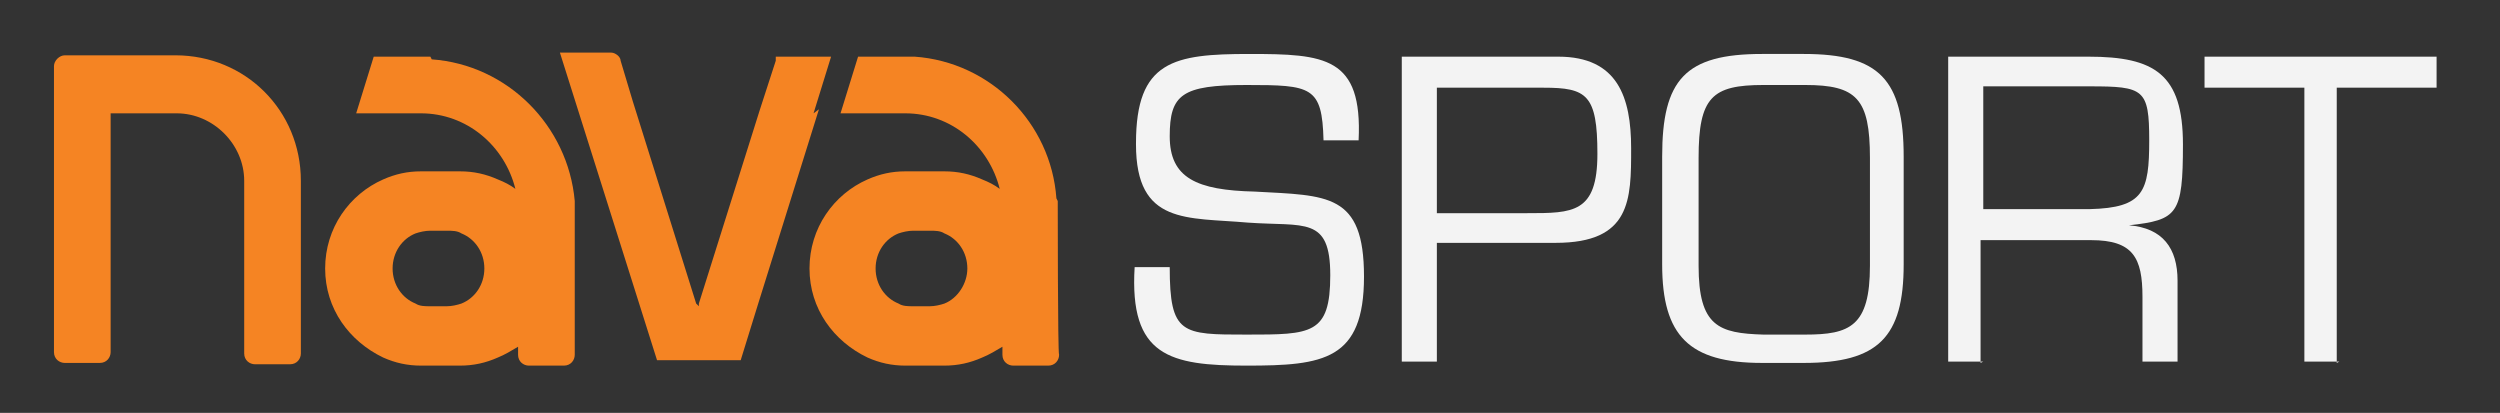 <?xml version="1.0" encoding="UTF-8"?>
<svg xmlns="http://www.w3.org/2000/svg" version="1.1" viewBox="0 0 185.3 30.6">
  <rect x="0" y="0" width="185.3" height="30.6" fill="#333333" stroke="none"/>
  <defs>
    <style>
      .cls-1 {
        fill: #f58423;
      }

      .cls-2 {
        fill: #f3f3f3;
      }
    </style>
  </defs>
  <!-- Generator: Adobe Illustrator 28.6.0, SVG Export Plug-In . SVG Version: 1.2.0 Build 709)  -->
  <g>
    <g id="Layer_1">
      <g>
        <path class="cls-2" d="M84.2,10.6c0-6.1,2.8-6.6,8.4-6.6s8.4.2,8.1,6.4h-2.6c-.1-4-.9-4.1-5.7-4.1s-5.7.7-5.7,3.8,2,4,6.3,4.1c5.4.3,8.1.1,8.1,6.3s-3,6.6-8.7,6.6-8.7-.7-8.3-7.3h2.6c0,5,.9,5,5.7,5s6.2,0,6.2-4.4-1.9-3.6-6.1-3.9c-4.5-.4-8.3.2-8.3-5.8Z"/>
        <path class="cls-2" d="M103.9,4.2h11.6c4.4,0,5.4,3,5.4,6.8s0,7-5.6,7h-8.8v8.8h-2.6V4.2ZM106.5,6.5v9.3h6.7c3.4,0,5.2,0,5.2-4.4s-.8-4.9-4-4.9h-7.9Z"/>
        <path class="cls-2" d="M133.7,4c5.6,0,7.4,1.9,7.4,7.6v8c0,5.4-1.9,7.3-7.4,7.3h-3.1c-5.4,0-7.4-2-7.4-7.3v-8c0-5.7,1.7-7.6,7.4-7.6h3.1ZM130.7,6.3c-3.8,0-4.8.9-4.8,5.4v8c0,4.5,1.5,5,4.8,5.1h3.1c3.3,0,4.8-.6,4.8-5.1v-8c0-4.4-1-5.4-4.8-5.4h-3.1Z"/>
        <path class="cls-2" d="M147,26.8h-2.6V4.2h10.4c4.9,0,7,1.3,7,6.5s-.4,5.6-4,6h0c2.5.2,3.6,1.7,3.6,4.1v6h-2.6v-4.8c0-2.9-.7-4.2-3.8-4.2h-8.2v9.1h0ZM154.9,15.5c4-.1,4.4-1.3,4.4-5.1s-.4-4-4.4-4h-7.9v9.1s7.9,0,7.9,0Z"/>
        <path class="cls-2" d="M173.4,26.8h-2.6V6.5h-7.4v-2.3h17.2v2.3h-7.4v20.4h0Z"/>
      </g>
      <g>
        <path class="cls-1" d="M78.3,14.7c-.4-5.6-4.9-10.1-10.5-10.5-.1,0-2.1,0-4.2,0l-1.3,4.2h4.8c3.4,0,6.2,2.4,7,5.6-.4-.3-.8-.5-1.3-.7-.9-.4-1.8-.6-2.8-.6h-2.9c-1,0-1.9.2-2.8.6-2.5,1.1-4.3,3.6-4.3,6.6s1.8,5.4,4.3,6.6c.9.4,1.8.6,2.8.6h2.9c1,0,1.9-.2,2.8-.6.5-.2,1-.5,1.5-.8v.6c0,.5.4.8.8.8h2.6c.5,0,.8-.4.8-.8-.1,0-.1-11.3-.1-11.4ZM70,22.5c-.3.1-.7.2-1.1.2h-1.2c-.4,0-.8,0-1.1-.2-1-.4-1.7-1.4-1.7-2.6s.7-2.2,1.7-2.6c.3-.1.7-.2,1.1-.2h1.2c.4,0,.8,0,1.1.2,1,.4,1.7,1.4,1.7,2.6,0,1.1-.7,2.2-1.7,2.6Z"/>
        <path class="cls-1" d="M31.9,4.2c-.1,0-2.1,0-4.2,0l-1.3,4.2h4.8c3.4,0,6.2,2.4,7,5.6-.4-.3-.8-.5-1.3-.7-.9-.4-1.8-.6-2.8-.6h-2.9c-1,0-1.9.2-2.8.6-2.5,1.1-4.3,3.6-4.3,6.6s1.8,5.4,4.3,6.6c.9.4,1.8.6,2.8.6h2.9c1,0,1.9-.2,2.8-.6.5-.2,1-.5,1.5-.8v.6c0,.5.4.8.8.8h2.6c.5,0,.8-.4.8-.8,0,0,0-11.4,0-11.4-.5-5.6-5-10.1-10.6-10.5ZM34.2,22.5c-.3.1-.7.2-1.1.2h-1.2c-.4,0-.8,0-1.1-.2-1-.4-1.7-1.4-1.7-2.6s.7-2.2,1.7-2.6c.3-.1.7-.2,1.1-.2h1.2c.4,0,.8,0,1.1.2,1,.4,1.7,1.4,1.7,2.6s-.7,2.2-1.7,2.6Z"/>
        <path class="cls-1" d="M60.3,8.4l1.3-4.2h-4.1q0,0,0,0s0,0,0,0c0,0,0,0,0,0h0c0,0,0,.1,0,.1h0c0,.1,0,.1,0,.1,0,0,0,0,0,0,0,0,0,0,0,.1l-1.2,3.7-4.5,14.3v.2c0,0-.2-.2-.2-.2l-4.7-15-.9-3c0-.3-.4-.6-.7-.6h-3.8l7.2,22.8h6.2s0,0,0,0l1.3-4.2,4.5-14.4h0Z"/>
        <path class="cls-1" d="M13.3,4.1H4.8c-.4,0-.8.4-.8.8v21.2c0,.5.4.8.8.8h2.6c.5,0,.8-.4.8-.8V8.4h4.9c2.7,0,5,2.3,5,5h0v12.8c0,.5.4.8.8.8h2.6c.5,0,.8-.4.8-.8v-12.8h0c0-5.2-4.1-9.3-9.3-9.3Z"/>
      </g>
    </g>
  </g>
</svg>